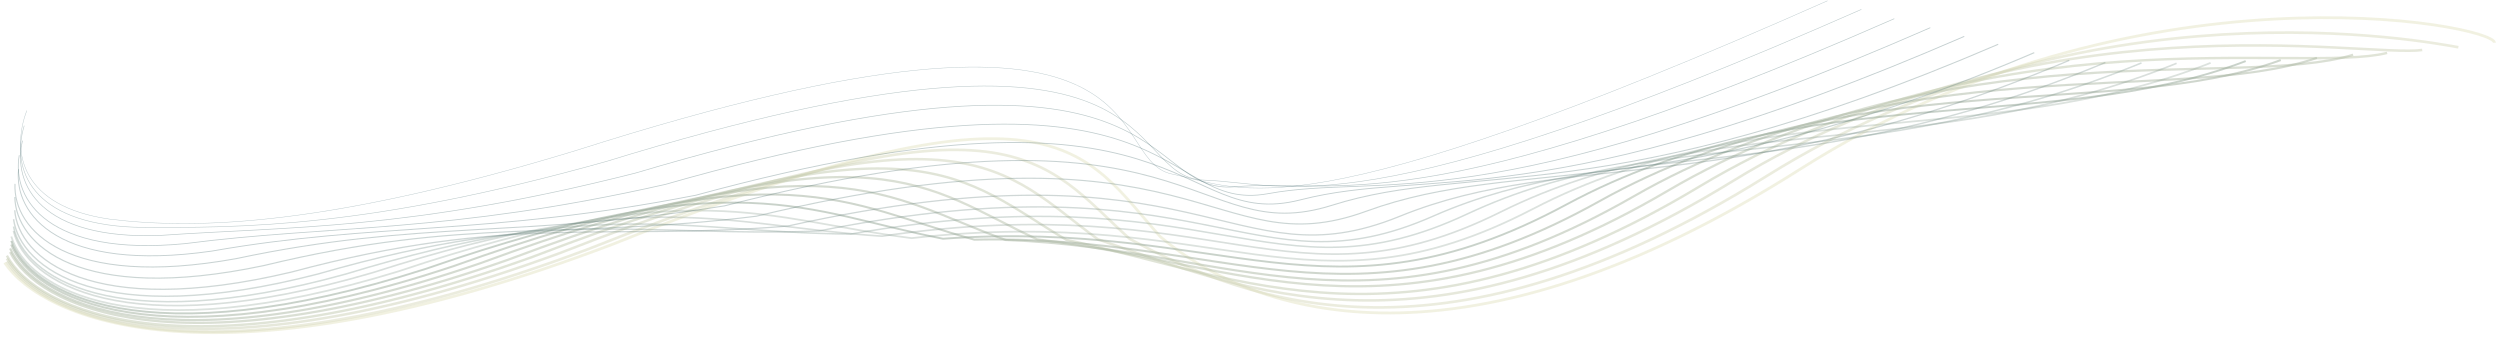 <?xml version="1.0" encoding="UTF-8"?> <svg xmlns="http://www.w3.org/2000/svg" width="8573" height="1161" viewBox="0 0 8573 1161" fill="none"> <path d="M16.179 900.777C145.355 1096.93 746.866 1353.87 2104.21 836.348C3623.04 222.738 3713.13 514.915 3978.87 811.717C4306.61 1088.15 5022.54 1310.02 6173.57 579.903C7324.6 -150.216 8551.28 83.294 8554.23 146.474" stroke="#E5E4C5" stroke-opacity="0.5" stroke-width="9.571"></path> <path d="M23.5 896.84C142.847 1089.95 714.316 1342.39 2014.86 855.058C3468.69 276.602 3578.04 551.852 3873.64 818.94C4293.14 1045.34 4955.89 1291.39 6058.47 603.578C7161.04 -84.236 8331.74 144.712 8430.19 162.014" stroke="#D9DBBF" stroke-opacity="0.5" stroke-width="9.143"></path> <path d="M23.588 886.782C133.215 1077.16 675.154 1325.57 1920.06 867.813C3310.19 323.756 3438.87 582.545 3764.56 820.426C4276.09 997.285 4886.29 1267.93 5941.39 621.432C6996.5 -25.067 8112.26 199.844 8306.2 171.392" stroke="#CED3B8" stroke-opacity="0.5" stroke-width="8.714"></path> <path d="M23.672 876.73C123.622 1064.68 636.256 1309.55 1826.06 880.948C3153.08 370.773 3301.16 613.51 3657.09 822.597C4260.92 950.266 4818.81 1246.05 5826.9 640.128C6834.99 34.207 7896.29 255.649 8185.85 181.42" stroke="#C3CAB1" stroke-opacity="0.5" stroke-width="8.286"></path> <path d="M34.707 864.537C124.895 1049.41 607.774 1289.7 1741.41 891.077C3004.13 415.814 3171.48 641.646 3557.35 821.113C4252.94 898.931 4758.02 1218.59 5718.19 654.733C6678.36 90.873 7684.25 307.637 8069.17 187.776" stroke="#B7C1AA" stroke-opacity="0.5" stroke-width="7.857"></path> <path d="M34.816 851.972C115.277 1034.99 568.614 1272.69 1646.62 902.888C2845.65 461.051 3032.32 671.533 3448.26 822.877C4235.88 852.054 4688.38 1198.14 5601.1 673.986C6513.82 149.837 7464.76 364.343 7945.17 198.511" stroke="#ACB8A4" stroke-opacity="0.5" stroke-width="7.429"></path> <path d="M38.573 838.69C109.279 1019.13 532.884 1253.08 1554.78 912.837C2689.57 505.358 2895.48 699.578 3341.3 821.918C4220.53 801.757 4620.28 1172.8 5485.13 689.806C6349.98 206.808 7245.57 417.654 7821.19 206.05" stroke="#A1AF9D" stroke-opacity="0.5" stroke-width="7"></path> <path d="M38.68 826.122C99.705 1003.24 493.989 1232.18 1460.73 921.779C2532.34 549.094 2757.69 726.151 3233.81 818.677C4205.48 748.539 4552.88 1142.7 5370.66 701.795C6188.43 260.893 7029.52 466.476 7700.9 209.471" stroke="#95A796" stroke-opacity="0.5" stroke-width="6.571"></path> <path d="M38.807 811.039C90.133 985.968 455.057 1211.73 1366.6 930.437C2375.01 591.551 2619.8 752.776 3126.25 816.616C4190.47 697.234 4485.44 1117.24 5256.13 716.728C6026.81 316.212 6813.33 518.761 7580.58 215.62" stroke="#8A9E90" stroke-opacity="0.3" stroke-width="6.143"></path> <path d="M46.256 792.021C87.856 964.449 423.236 1186.55 1279.13 934.683C2223.81 629.995 2487.95 775.026 3024.49 809.888C4180.8 641.114 4423.18 1086.27 5146.39 726.717C5869.6 367.17 6601.16 566.134 7463.94 217.091" stroke="#7F9589" stroke-opacity="0.3" stroke-width="5.714"></path> <path d="M46.385 776.94C78.285 945.627 384.292 1162.09 1184.93 940.049C2066.32 670.189 2349.95 797.696 2916.89 802.679C4165.9 584.17 4355.83 1050.92 5031.88 733.62C5707.93 416.32 6384.89 609.327 7343.69 215.704" stroke="#738C82" stroke-opacity="0.3" stroke-width="5.286"></path> <path d="M46.599 751.805C68.763 918.672 345.203 1132.55 1090.17 939.678C1907.81 703.632 2210.79 815.659 2807.85 792.119C4149 524.319 4286.3 1018.16 4914.86 741.101C5543.42 464.04 6165.38 654.735 7219.79 214.411" stroke="#68837B" stroke-opacity="0.3" stroke-width="4.857"></path> <path d="M50.506 720.928C62.929 885.713 309.677 1096.61 998.607 933.173C1752.11 731.287 2074.28 827.541 2701.14 775.237C4133.7 458.057 4218.32 978.418 4799.08 742.106C5379.84 505.794 5946.52 693.705 7095.94 206.9" stroke="#5D7A75" stroke-opacity="0.3" stroke-width="4.429"></path> <path d="M50.89 675.685C53.59 837.793 270.91 1044.73 904.519 910.746C1594.66 743.122 1936.35 822.949 2593.67 741.445C4119.11 374.631 4151.17 919.677 4684.72 724.515C5218.28 529.353 5730.28 713.289 6975.9 180.599" stroke="#51726E" stroke-opacity="0.3" stroke-width="4"></path> <path d="M51.398 630.418C44.372 789.27 232.139 991.39 810.057 886.894C1436.43 753.638 1797.48 816.585 2484.91 705.872C4102.48 289.964 4081.94 857.608 4567.98 703.856C5054.02 550.104 5511.03 729.14 6852.23 151.869" stroke="#466967" stroke-opacity="0.3" stroke-width="3.571"></path> <path d="M63.636 580.353C46.887 736.983 204.982 935.885 726.865 860.97C1289.1 762.051 1669.25 809.058 2386.32 669.417C4094.89 204.024 4021.77 797.923 4460.01 685.207C4898.25 572.492 5300 748.455 6735.84 124.764" stroke="#3B6061" stroke-opacity="0.3" stroke-width="3.143"></path> <path d="M66.011 532.207C39.518 686.116 168.18 880.994 634.792 835.457C1133.71 770.722 1533.53 801.262 2281.31 632.439C4083.41 117.434 3957.62 735.761 4348.69 664.104C4739.77 592.447 5086.85 764.371 6619.47 94.903" stroke="#2F575A" stroke-opacity="0.3" stroke-width="2.714"></path> <path d="M77.16 482.356C40.997 633.12 139.933 823.439 550.172 807.286C984.601 776.776 1403.09 790.787 2179.7 593.311C4070.82 30.179 3892.7 671.094 4235.7 640.527C4578.69 609.96 4870.29 777.376 6495.82 64.066" stroke="#244E53" stroke-opacity="0.3" stroke-width="2.286"></path> <path d="M83.106 431.006C37.188 579.277 106.666 765.92 461.6 779.166C832.676 782.833 1270.86 780.564 2078.23 553.927C4063.02 -58.992 3832.18 607.176 4127.98 617.593C4423.78 628.009 4660.67 791.78 6383.11 32.208" stroke="#19464C" stroke-opacity="0.3" stroke-width="1.857"></path> <path d="M91.991 379.085C36.355 525.107 76.279 708.443 375.504 751.389C682.798 789.538 1140.23 771.19 1977.56 515.341C4054.04 -147.519 3770.65 545.106 4018.92 596.811C4267.2 648.515 4449.1 809.05 6266.74 2.645" stroke="#0D3D46" stroke-opacity="0.3" stroke-width="1.429"></path> </svg> 